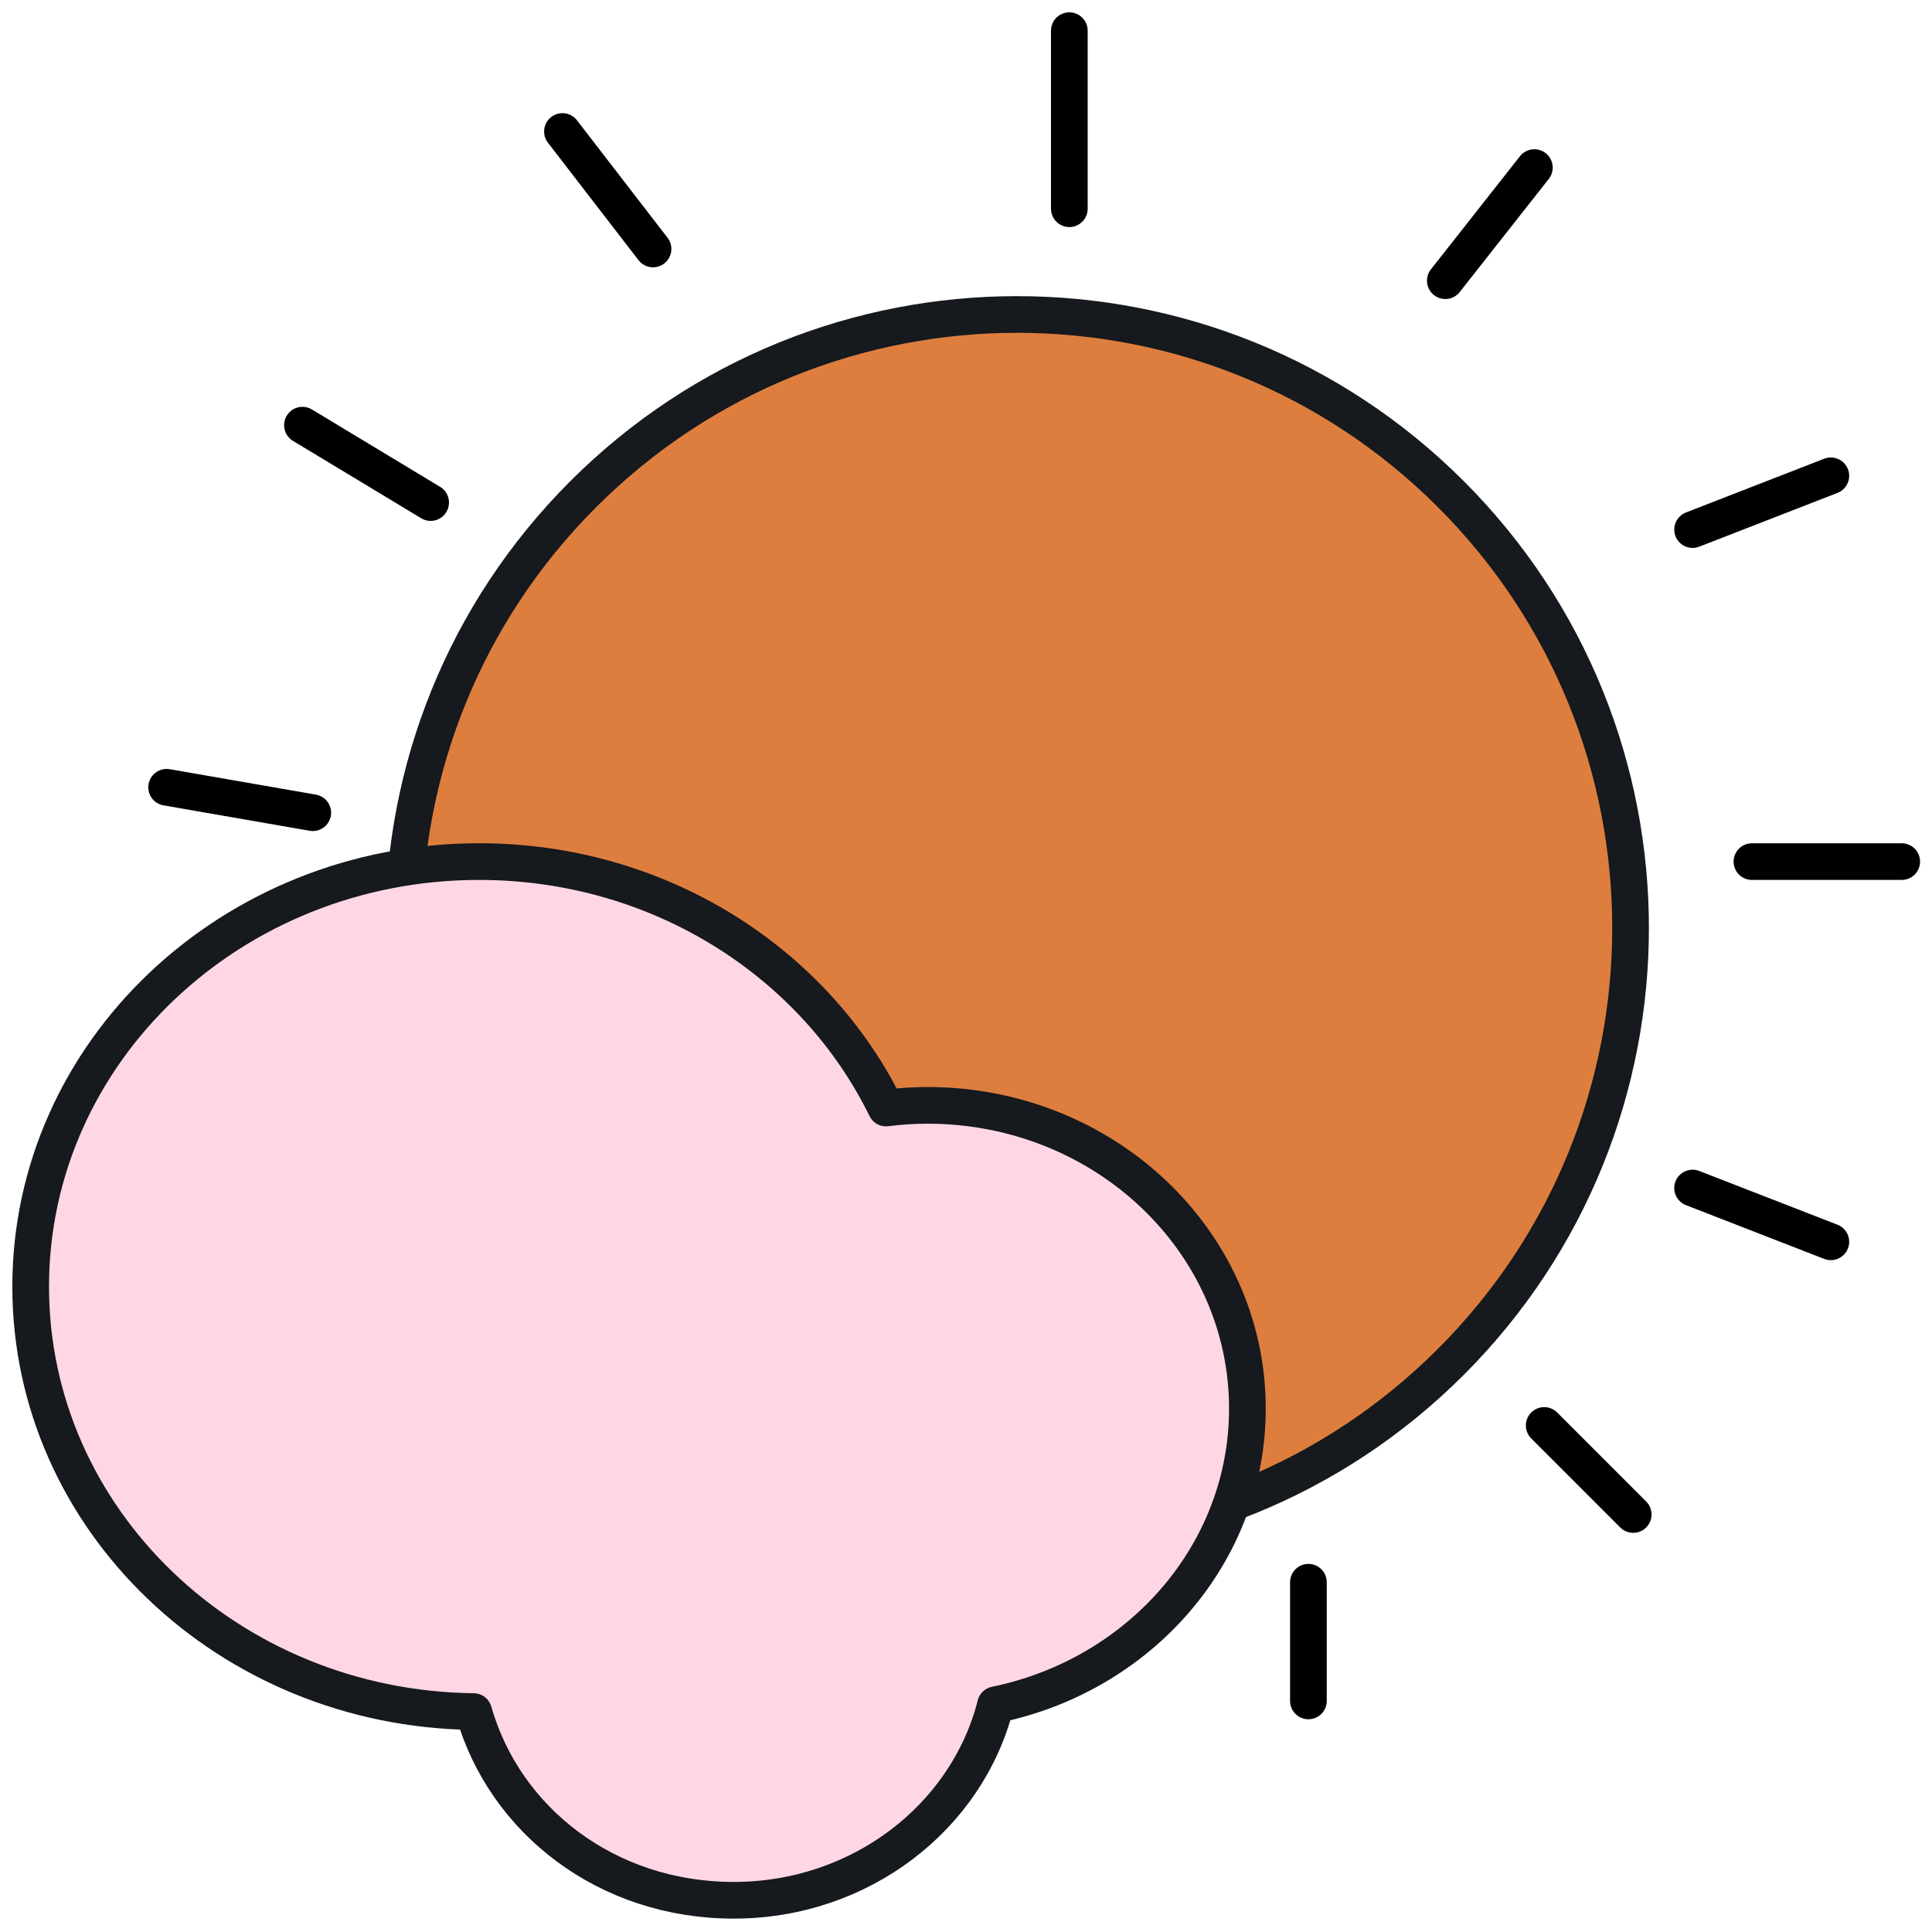 <svg xmlns="http://www.w3.org/2000/svg" fill="none" viewBox="0 0 126 126" height="126" width="126">
<path stroke-linejoin="round" stroke-linecap="round" stroke-width="2.392" stroke="#16191D" fill="#DD7E3F" d="M94.623 88.815C110.248 73.189 110.248 47.855 94.623 32.229C78.996 16.603 53.662 16.603 38.036 32.229C22.41 47.855 22.41 73.189 38.036 88.815C53.662 104.441 78.996 104.441 94.623 88.815Z"></path>
<path stroke-linejoin="round" stroke-linecap="round" stroke-width="2.392" stroke="#16191D" fill="#FFD7E4" d="M2 83.915C2 68.604 15.095 56.191 31.246 56.191C43.005 56.191 53.137 62.773 57.783 72.262C58.669 72.151 59.574 72.089 60.493 72.089C72.013 72.089 81.352 80.942 81.352 91.861C81.352 101.341 74.315 109.256 64.928 111.18C63.076 118.495 56.133 123.931 47.848 123.931C39.564 123.931 32.906 118.713 30.89 111.625C14.903 111.442 2 99.11 2 83.91V83.915Z"></path>
<path stroke-linecap="round" stroke-width="2.392" stroke="black" d="M114.257 56.191C120.869 56.191 123.524 56.191 124.025 56.191"></path>
<path stroke-linecap="round" stroke-width="2.392" stroke="black" d="M110.386 77.481C116.489 79.855 118.94 80.808 119.402 80.987"></path>
<path stroke-linecap="round" stroke-width="2.392" stroke="black" d="M110.386 34.538C116.489 32.164 118.94 31.211 119.402 31.031"></path>
<path stroke-linecap="round" stroke-width="2.392" stroke="black" d="M94.26 18.306C98.191 13.312 99.769 11.307 100.067 10.929"></path>
<path stroke-linecap="round" stroke-width="2.392" stroke="black" d="M100.708 92.965C104.638 96.895 106.216 98.473 106.514 98.771"></path>
<path stroke-linecap="round" stroke-width="2.392" stroke="black" d="M85.331 103.189C85.331 108.429 85.331 110.533 85.331 110.93"></path>
<path stroke-linecap="round" stroke-width="2.392" stroke="black" d="M69.739 13.613C69.739 5.752 69.739 2.596 69.739 2"></path>
<path stroke-linecap="round" stroke-width="2.392" stroke="black" d="M28.086 32.775C22.425 29.358 20.152 27.986 19.724 27.728"></path>
<path stroke-linecap="round" stroke-width="2.392" stroke="black" d="M20.398 53.002C13.946 51.88 11.355 51.429 10.867 51.344"></path>
<path stroke-linecap="round" stroke-width="2.392" stroke="black" d="M42.589 16.237C38.59 11.051 36.985 8.969 36.682 8.576"></path>
</svg>
